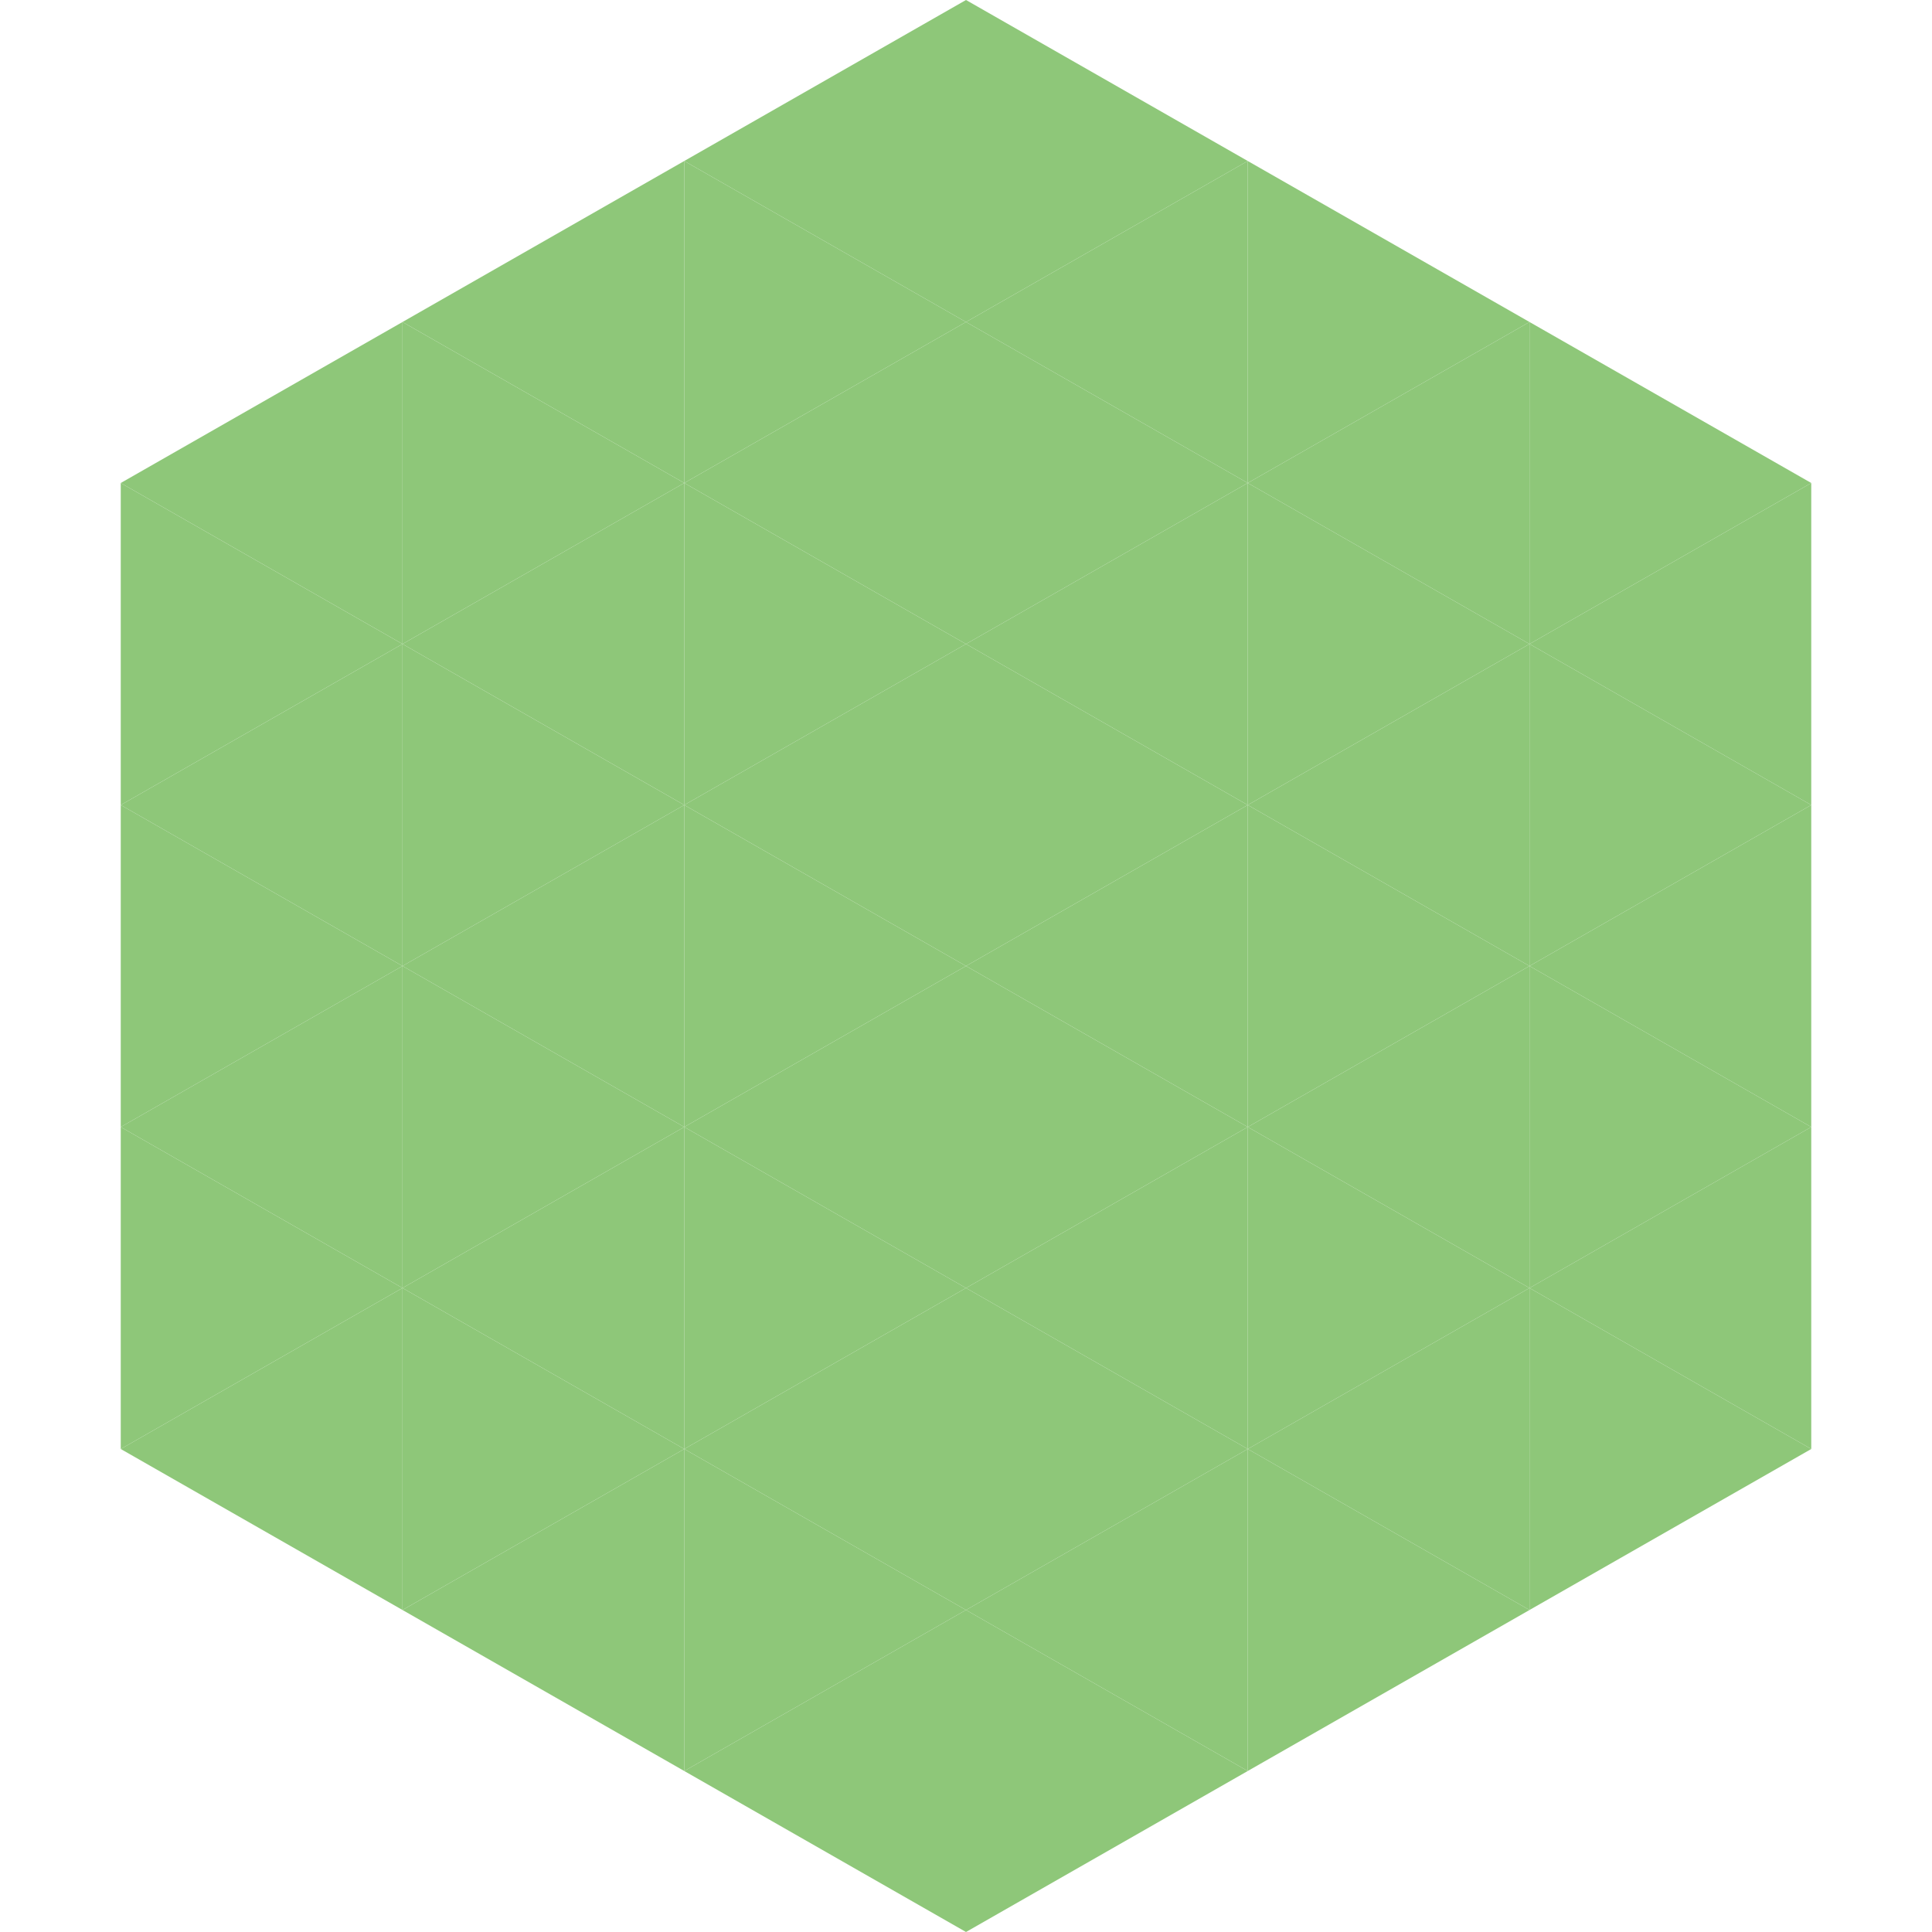 <?xml version="1.0"?>
<!-- Generated by SVGo -->
<svg width="240" height="240"
     xmlns="http://www.w3.org/2000/svg"
     xmlns:xlink="http://www.w3.org/1999/xlink">
<polygon points="50,40 15,60 50,80" style="fill:rgb(142,199,121)" />
<polygon points="190,40 225,60 190,80" style="fill:rgb(142,199,121)" />
<polygon points="15,60 50,80 15,100" style="fill:rgb(142,199,121)" />
<polygon points="225,60 190,80 225,100" style="fill:rgb(142,199,121)" />
<polygon points="50,80 15,100 50,120" style="fill:rgb(142,199,121)" />
<polygon points="190,80 225,100 190,120" style="fill:rgb(142,199,121)" />
<polygon points="15,100 50,120 15,140" style="fill:rgb(142,199,121)" />
<polygon points="225,100 190,120 225,140" style="fill:rgb(142,199,121)" />
<polygon points="50,120 15,140 50,160" style="fill:rgb(142,199,121)" />
<polygon points="190,120 225,140 190,160" style="fill:rgb(142,199,121)" />
<polygon points="15,140 50,160 15,180" style="fill:rgb(142,199,121)" />
<polygon points="225,140 190,160 225,180" style="fill:rgb(142,199,121)" />
<polygon points="50,160 15,180 50,200" style="fill:rgb(142,199,121)" />
<polygon points="190,160 225,180 190,200" style="fill:rgb(142,199,121)" />
<polygon points="15,180 50,200 15,220" style="fill:rgb(255,255,255); fill-opacity:0" />
<polygon points="225,180 190,200 225,220" style="fill:rgb(255,255,255); fill-opacity:0" />
<polygon points="50,0 85,20 50,40" style="fill:rgb(255,255,255); fill-opacity:0" />
<polygon points="190,0 155,20 190,40" style="fill:rgb(255,255,255); fill-opacity:0" />
<polygon points="85,20 50,40 85,60" style="fill:rgb(142,199,121)" />
<polygon points="155,20 190,40 155,60" style="fill:rgb(142,199,121)" />
<polygon points="50,40 85,60 50,80" style="fill:rgb(142,199,121)" />
<polygon points="190,40 155,60 190,80" style="fill:rgb(142,199,121)" />
<polygon points="85,60 50,80 85,100" style="fill:rgb(142,199,121)" />
<polygon points="155,60 190,80 155,100" style="fill:rgb(142,199,121)" />
<polygon points="50,80 85,100 50,120" style="fill:rgb(142,199,121)" />
<polygon points="190,80 155,100 190,120" style="fill:rgb(142,199,121)" />
<polygon points="85,100 50,120 85,140" style="fill:rgb(142,199,121)" />
<polygon points="155,100 190,120 155,140" style="fill:rgb(142,199,121)" />
<polygon points="50,120 85,140 50,160" style="fill:rgb(142,199,121)" />
<polygon points="190,120 155,140 190,160" style="fill:rgb(142,199,121)" />
<polygon points="85,140 50,160 85,180" style="fill:rgb(142,199,121)" />
<polygon points="155,140 190,160 155,180" style="fill:rgb(142,199,121)" />
<polygon points="50,160 85,180 50,200" style="fill:rgb(142,199,121)" />
<polygon points="190,160 155,180 190,200" style="fill:rgb(142,199,121)" />
<polygon points="85,180 50,200 85,220" style="fill:rgb(142,199,121)" />
<polygon points="155,180 190,200 155,220" style="fill:rgb(142,199,121)" />
<polygon points="120,0 85,20 120,40" style="fill:rgb(142,199,121)" />
<polygon points="120,0 155,20 120,40" style="fill:rgb(142,199,121)" />
<polygon points="85,20 120,40 85,60" style="fill:rgb(142,199,121)" />
<polygon points="155,20 120,40 155,60" style="fill:rgb(142,199,121)" />
<polygon points="120,40 85,60 120,80" style="fill:rgb(142,199,121)" />
<polygon points="120,40 155,60 120,80" style="fill:rgb(142,199,121)" />
<polygon points="85,60 120,80 85,100" style="fill:rgb(142,199,121)" />
<polygon points="155,60 120,80 155,100" style="fill:rgb(142,199,121)" />
<polygon points="120,80 85,100 120,120" style="fill:rgb(142,199,121)" />
<polygon points="120,80 155,100 120,120" style="fill:rgb(142,199,121)" />
<polygon points="85,100 120,120 85,140" style="fill:rgb(142,199,121)" />
<polygon points="155,100 120,120 155,140" style="fill:rgb(142,199,121)" />
<polygon points="120,120 85,140 120,160" style="fill:rgb(142,199,121)" />
<polygon points="120,120 155,140 120,160" style="fill:rgb(142,199,121)" />
<polygon points="85,140 120,160 85,180" style="fill:rgb(142,199,121)" />
<polygon points="155,140 120,160 155,180" style="fill:rgb(142,199,121)" />
<polygon points="120,160 85,180 120,200" style="fill:rgb(142,199,121)" />
<polygon points="120,160 155,180 120,200" style="fill:rgb(142,199,121)" />
<polygon points="85,180 120,200 85,220" style="fill:rgb(142,199,121)" />
<polygon points="155,180 120,200 155,220" style="fill:rgb(142,199,121)" />
<polygon points="120,200 85,220 120,240" style="fill:rgb(142,199,121)" />
<polygon points="120,200 155,220 120,240" style="fill:rgb(142,199,121)" />
<polygon points="85,220 120,240 85,260" style="fill:rgb(255,255,255); fill-opacity:0" />
<polygon points="155,220 120,240 155,260" style="fill:rgb(255,255,255); fill-opacity:0" />
</svg>
